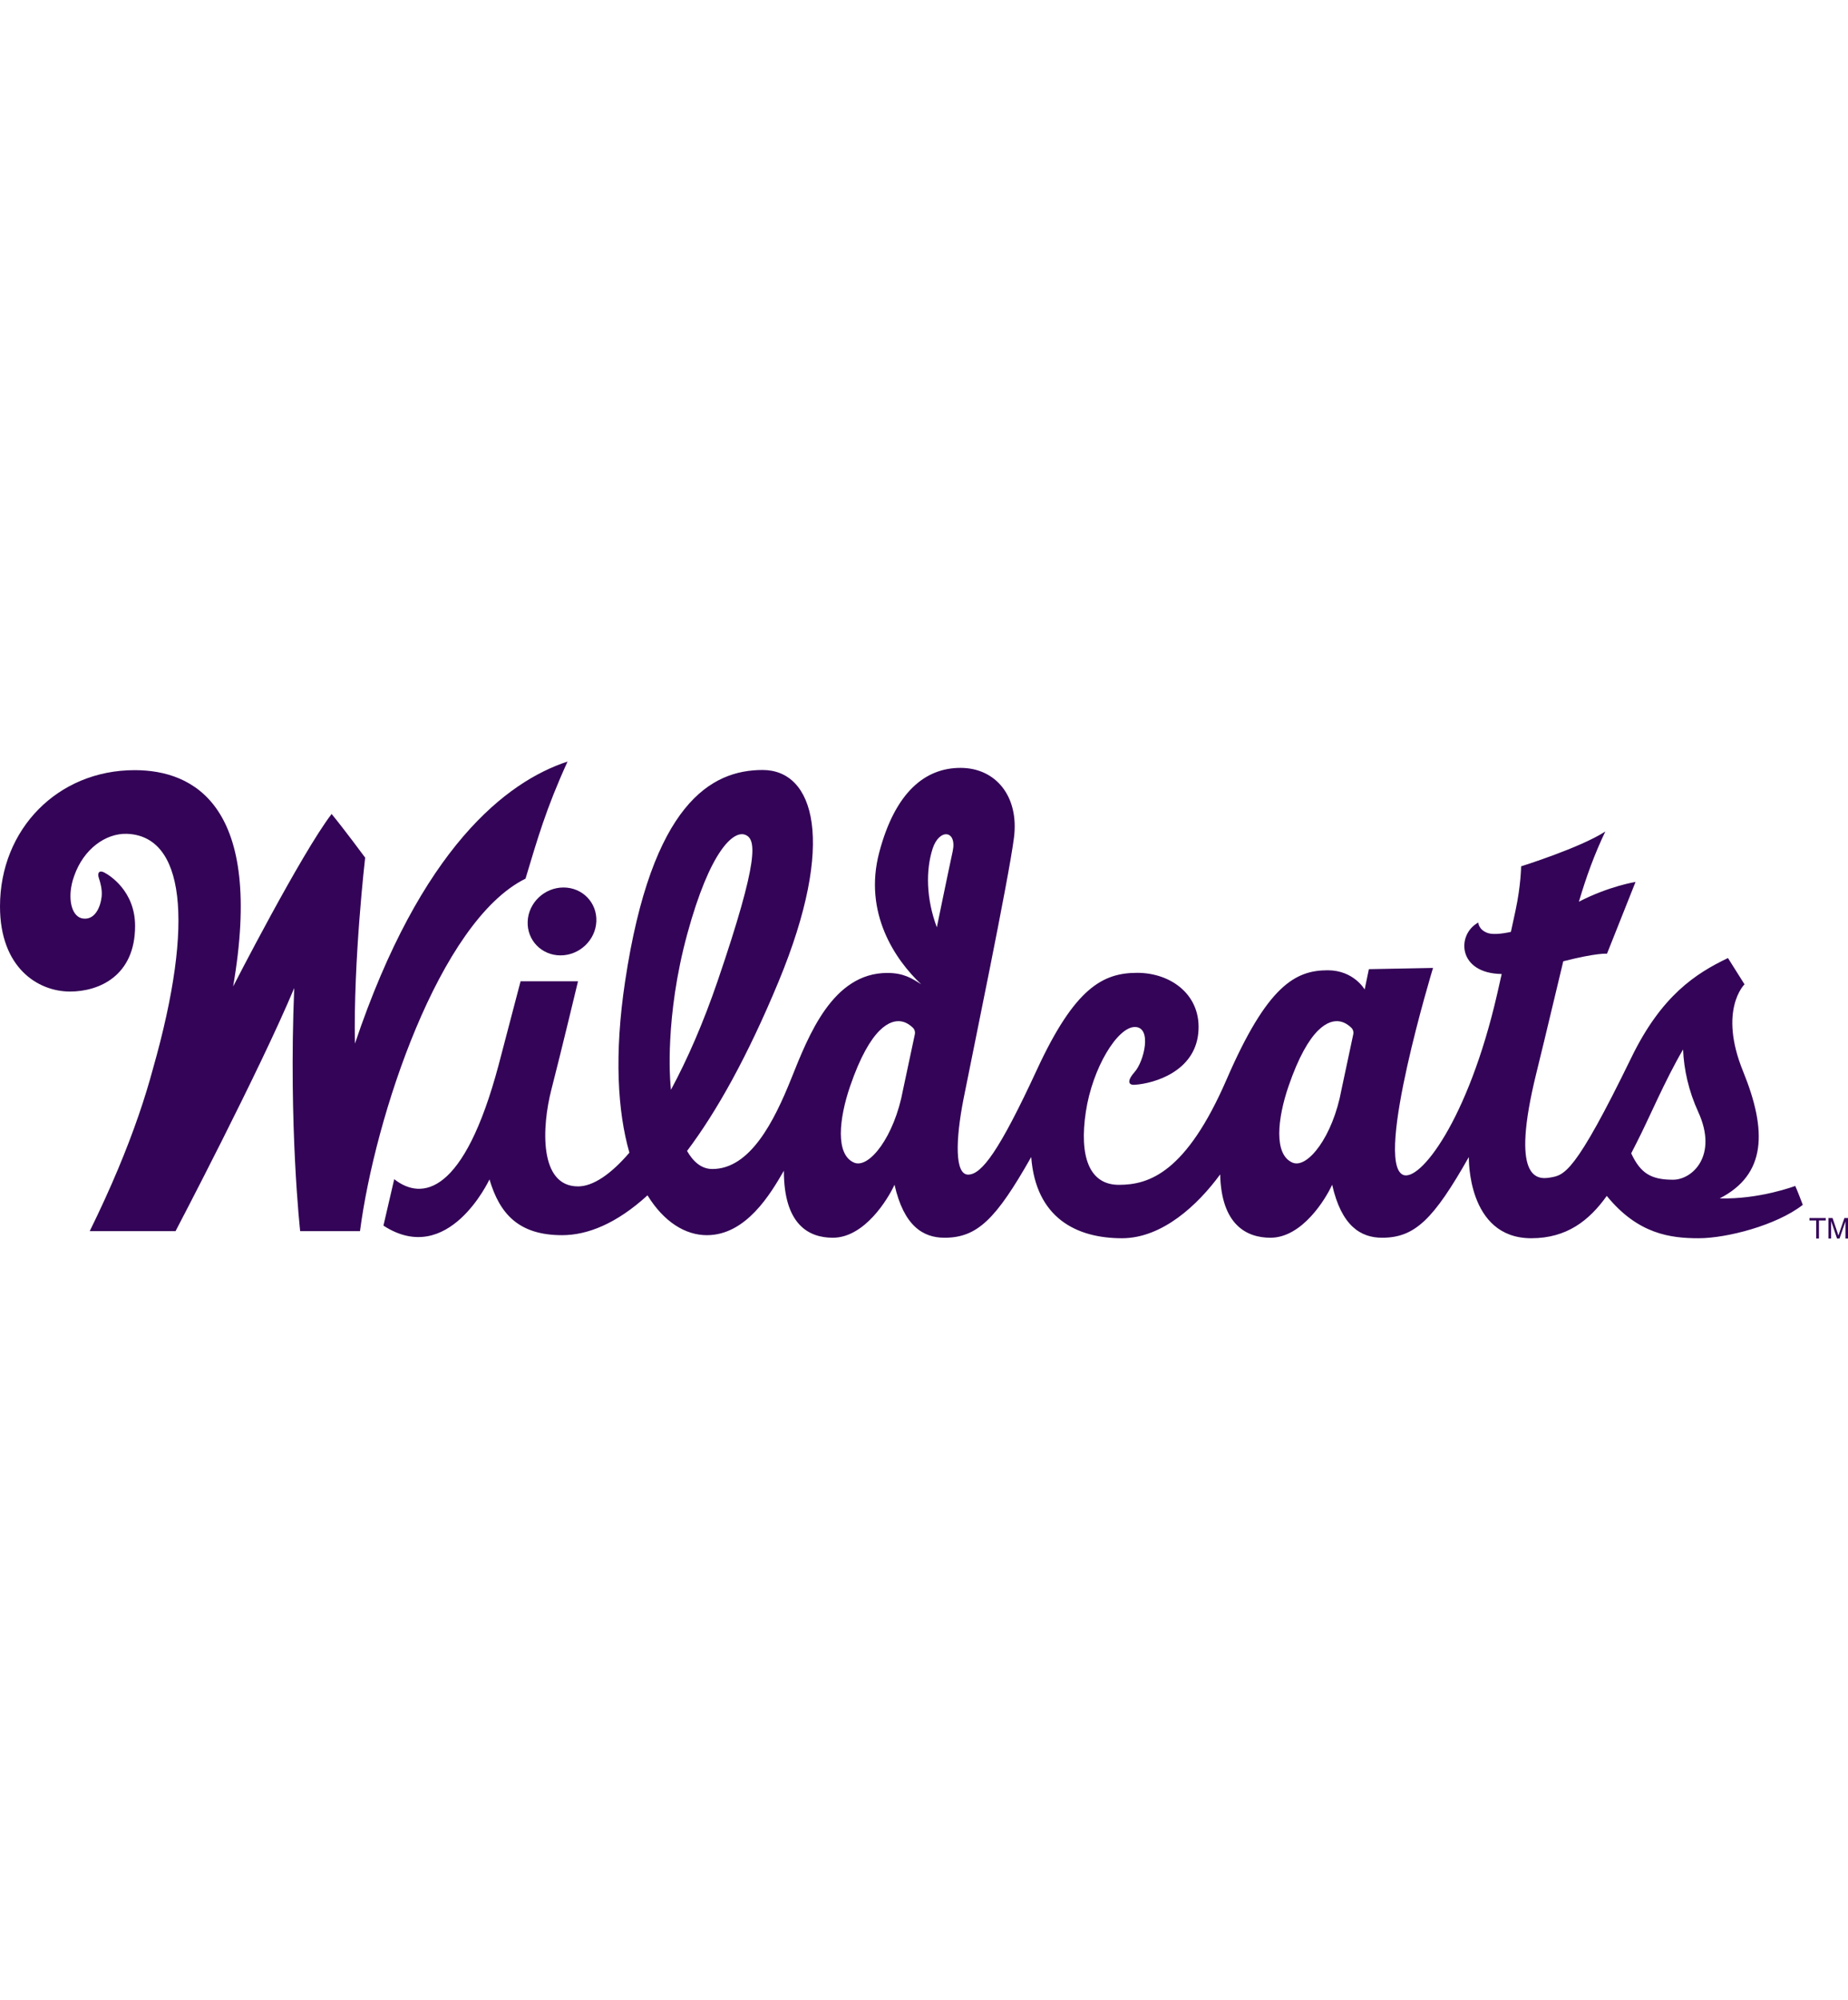 <?xml version="1.0" encoding="UTF-8"?>
<svg id="a" xmlns="http://www.w3.org/2000/svg" viewBox="0 0 332.7 360">
  <defs>
    <style>
      .b {
        fill: #330457;
      }
    </style>
  </defs>
  <path class="b" d="M326.98,222.93v-3.26h-1.22v-.43h2.93v.43h-1.22v3.26h-.49ZM329.18,222.93v-3.69h.74l.88,2.61c.08.24.14.43.17.55.04-.14.11-.33.2-.59l.88-2.57h.66v3.69h-.47v-3.09l-1.07,3.09h-.44l-1.07-3.15v3.15h-.47Z"/>
  <path class="b" d="M323.2,213.46s-6.41,2.44-13.6,2.24c8.36-4.28,8.6-12.09,4.21-22.87-4.5-11.05.26-15.66.26-15.66l-2.98-4.73c-5.79,2.77-11.96,6.74-17.39,17.91-10.2,20.96-12.08,21.17-14.64,21.6-2.36.4-7.2.4-2.47-18.79,2.01-8.15,3.51-14.65,4.85-20.14,6.18-1.57,7.87-1.36,7.87-1.36l5.14-12.92s-4.74.74-10.2,3.56c1.36-4.59,2.81-8.55,4.76-12.64-4.46,2.92-15.16,6.27-15.16,6.27,0,0-.03,3.41-1.01,7.97-.3,1.39-.57,2.66-.83,3.83-1.86.41-3.32.48-4.12.22-1.72-.57-1.75-1.9-1.75-1.9-3.94,2.12-3.77,9.15,4.21,9.26-.29,1.28-.55,2.45-.81,3.59-5.22,22.75-14.01,34.03-17.01,32.53-5.09-2.55,5.46-37.21,5.46-37.21l-11.55.22-.76,3.66s-1.95-3.46-6.65-3.46c-5.83,0-10.88,2.76-18.19,19.62-7.31,16.86-14.01,19-19.41,19s-7.14-5.22-5.95-13.12c1.19-7.91,5.69-15.29,8.83-15.29s1.67,6.19-.05,8.11c-1.23,1.37-1.32,2.38.02,2.29,3.63-.24,10.73-2.43,11.44-9.23.72-6.81-4.8-10.92-10.98-10.92s-11.23,2.67-18.05,17.41-9.98,18.91-12.4,18.91-2.27-6.24-.83-13.6c1.45-7.37,8.16-39.67,9.09-47.08.93-7.41-3.29-12.53-9.63-12.53s-11.75,4.33-14.63,15.21c-2.87,10.88,2.84,19.3,7.55,23.74-1.65-1.05-3.13-2.04-6.1-2.04-9.85,0-14.18,11.26-17.29,19.02-3.11,7.76-7.42,16.27-14.21,16.27-1.99,0-3.46-1.35-4.55-3.25,5.33-7.08,10.87-16.97,16.46-30.44,10.51-25.35,6.38-38.13-2.85-38.13s-19.95,5.98-24.76,38.03c-1.99,13.2-1.35,23.44.77,30.85-3.35,3.91-6.56,6.07-9.25,6.07-7.05,0-6.53-10.71-4.79-17.45,1.74-6.74,4.79-19.47,4.79-19.47h-10.34l-3.96,15.09c-6.23,23.35-13.83,24.43-18.79,20.53l-1.94,8.36c11.69,7.59,19.04-8.23,19.09-8.32,1.84,6.21,5.27,10.04,13.07,10.04,4.59,0,9.8-2.08,15.38-7.17,2.96,4.81,6.83,7.17,10.69,7.17,7.05,0,11.45-7.41,13.86-11.6,0,9.66,4.44,12.06,8.81,12.06,5.73,0,9.96-7.01,11.11-9.54,1.68,7.41,5.13,9.54,8.99,9.54,5.91,0,9.27-3.32,15.62-14.53.83,10.95,8.12,14.62,16.33,14.62,7.26,0,13.65-5.97,17.69-11.49h0c.21,9.1,4.78,11.4,9.05,11.4,5.73,0,9.96-7.01,11.11-9.54,1.67,7.41,5.13,9.54,8.99,9.54,5.91,0,9.27-3.32,15.62-14.53,0,0-.38,14.62,11.24,14.62,6.4,0,10.44-3.2,13.59-7.62,5.62,6.9,11.49,7.62,16.55,7.62s14.03-2.33,18.74-6.01c-1.05-2.77-1.34-3.36-1.34-3.36M120.68,194.75s-1.05-11.62,3.05-26.64c4.1-15.02,8.31-18.66,10.42-17.86,1.99.76,2.62,4.15-4.96,26.34-2.55,7.46-5.43,14.07-8.4,19.57-.09-.87-.11-1.41-.11-1.41M164.7,186.17l-2.13,10c-1.55,8.42-6.11,14.25-8.81,13.09-3.41-1.46-2.7-7.94-.72-13.73,3.69-10.75,7.31-12.04,9.27-11.68.88.16,1.6.7,2.03,1.12.32.31.45.76.36,1.2M171.51,153.25c-.84,3.86-2.85,13.66-2.85,13.66-1.92-5.13-2.01-10.26-.76-14.15,1.19-3.71,4.45-3.37,3.61.49M243.63,186.17l-2.13,10c-1.55,8.42-6.11,14.25-8.81,13.09-3.41-1.46-2.7-7.94-.72-13.73,3.69-10.75,7.31-12.04,9.27-11.68.88.16,1.6.7,2.03,1.12.32.31.45.76.36,1.2M301.21,212.34c-3.97,0-5.86-1.15-7.54-4.75.35-.68.7-1.37,1.05-2.06,2.28-4.47,4.96-10.93,8.29-16.64.14,3.62,1.01,7.49,2.72,11.23,3.61,7.86-1.03,12.22-4.53,12.22"/>
  <path class="b" d="M95,165.85c-.15,3.37,2.5,6.11,5.91,6.11s6.31-2.74,6.45-6.11c.15-3.38-2.5-6.11-5.91-6.11s-6.31,2.73-6.45,6.11"/>
  <path class="b" d="M94.6,158.18c2.17-7.18,3.65-12.49,7.58-21.11-10.97,3.61-26.39,15.45-38.28,50.77-.3-15.02,1.84-33.47,1.84-33.47,0,0-3.75-5.09-6.04-7.86-5.49,7.17-17.73,31.05-17.73,31.05,5.61-32.53-7.08-38.94-17.73-38.94-13.82,0-24.24,10.61-24.24,24.53,0,11.01,6.8,15.32,12.61,15.32,5.16,0,11.71-2.77,11.71-11.81,0-6.35-4.69-9.18-5.57-9.63-.88-.45-1.27.09-.95,1.02.22.65.64,2.05.5,3.32-.21,1.88-1.18,4.24-3.35,3.96-1.92-.25-2.7-3.07-2.03-6.16,0,0,0-.01,0-.02.11-.51.26-1.02.45-1.53,1.7-4.83,5.66-7.65,9.46-7.54h0c10.21.35,12.36,15.37,4.7,42.31-.7,2.59-1.54,5.37-2.58,8.38-.02.05-.03.09-.05.14h0c-2.05,5.94-4.85,12.76-8.75,20.69h15.45s15.14-28.86,21.37-43.76c-1.03,25,1.07,43.76,1.07,43.76h10.77c2.67-20.5,14.27-55.76,29.78-63.44"/>
</svg>